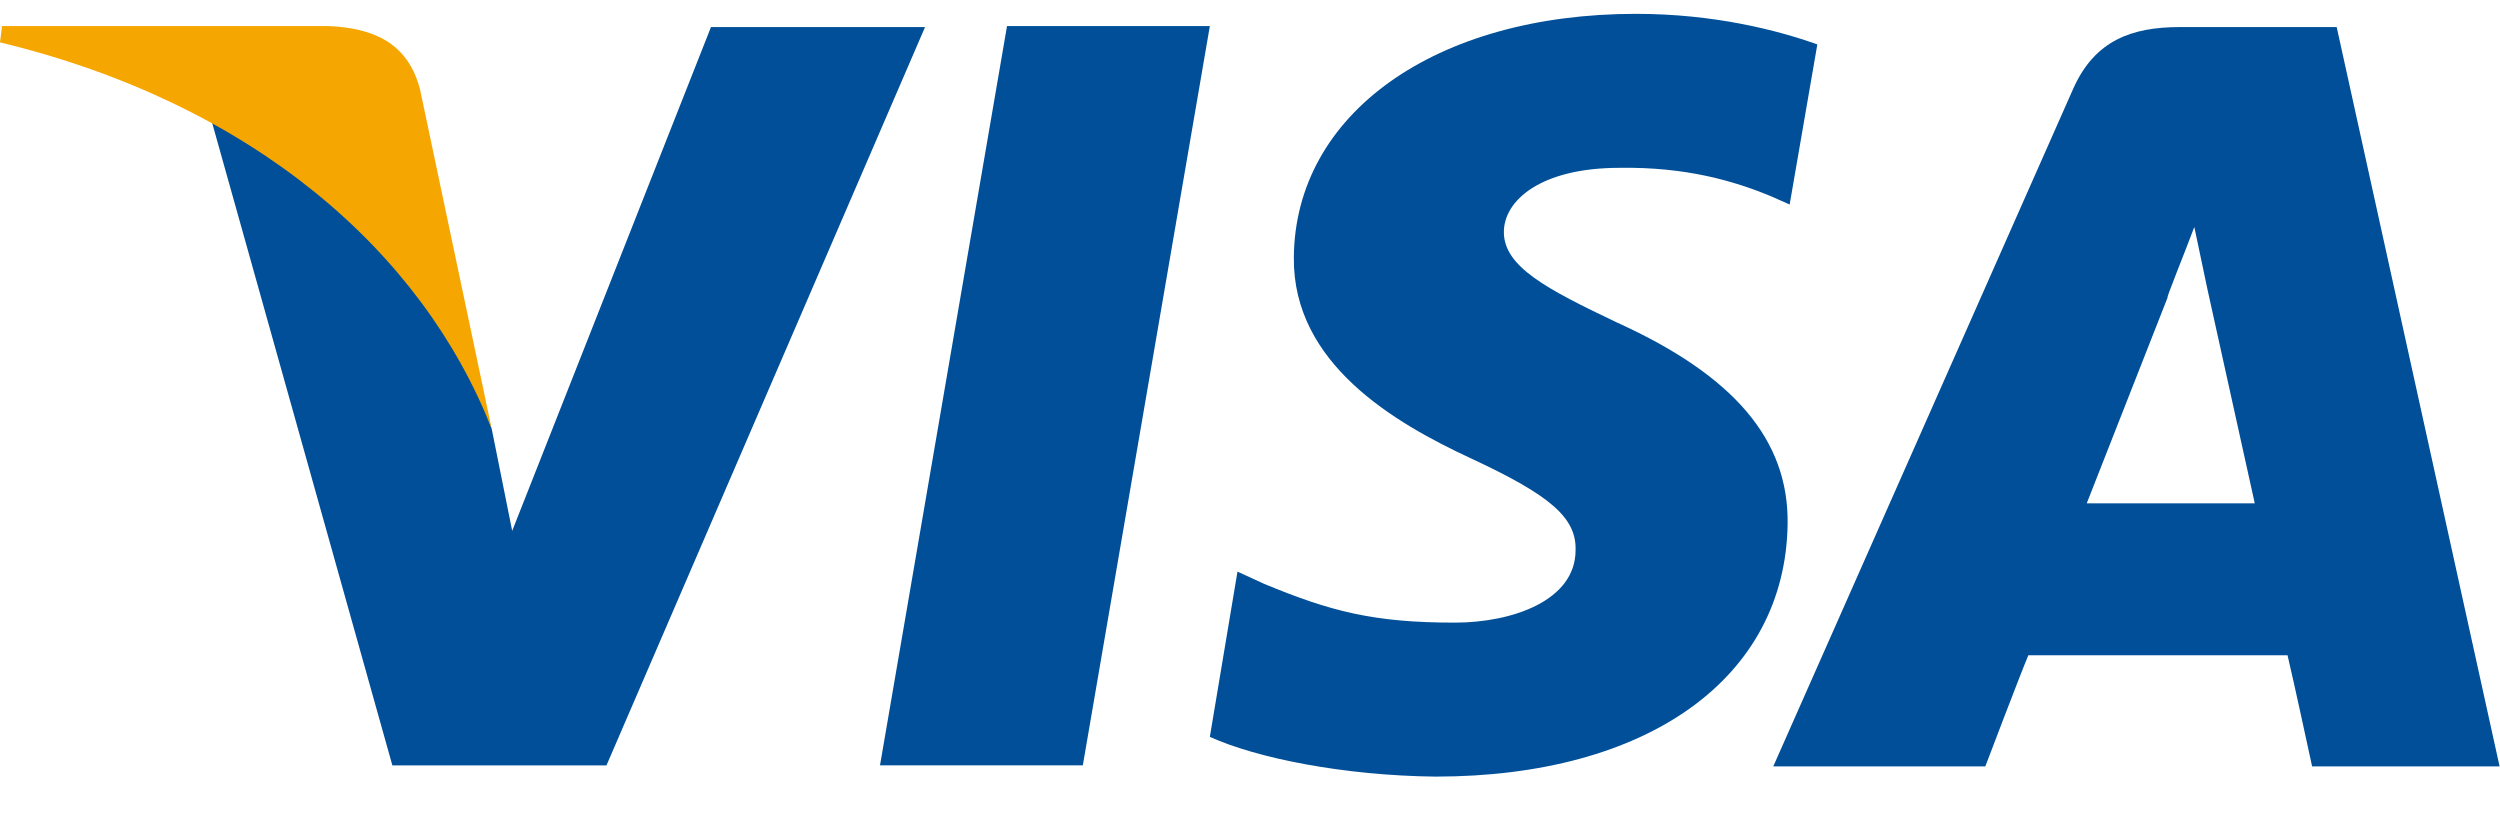 <?xml version="1.0" encoding="utf-8"?>
<svg width="48.219px" height="16px" viewBox="0 0 48.219 16" version="1.1" xmlns:xlink="http://www.w3.org/1999/xlink" xmlns="http://www.w3.org/2000/svg">
  <defs>
    <path d="M0.033 0.219L11.75 0.219L11.75 14.931L0.033 14.931L0.033 0.219Z" id="path_1" />
    <clipPath id="clip_1">
      <use xlink:href="#path_1" clip-rule="evenodd" fill-rule="evenodd" />
    </clipPath>
  </defs>
  <g id="Group-12-Copy-2">
    <path d="M19.423 0.503L16.973 14.762L20.885 14.762L23.335 0.503L19.423 0.503Z" id="Fill-1" fill="#004F98" fill-rule="evenodd" stroke="none" />
    <g id="Group-11" transform="translate(0 0.048)">
      <g id="Group-4" transform="translate(23.302 0)">
        <path d="M0.033 0.219L11.75 0.219L11.75 14.931L0.033 14.931L0.033 0.219Z" id="Clip-3" fill="none" fill-rule="evenodd" stroke="none" />
        <g clip-path="url(#clip_1)">
          <path d="M11.75 0.809C10.979 0.533 9.754 0.219 8.252 0.219C4.38 0.219 1.673 2.146 1.653 4.92C1.633 6.965 3.589 8.106 5.071 8.794C6.593 9.502 7.106 9.935 7.087 10.565C7.087 11.528 5.882 11.961 4.755 11.961C3.194 11.961 2.364 11.745 1.08 11.213L0.566 10.977L0.033 14.164C0.942 14.577 2.621 14.911 4.38 14.931C8.49 14.931 11.137 13.023 11.177 10.053C11.197 8.44 10.149 7.201 7.897 6.178C6.533 5.529 5.704 5.097 5.704 4.428C5.704 3.818 6.415 3.189 7.936 3.189C9.221 3.169 10.149 3.444 10.861 3.739L11.216 3.897L11.75 0.809Z" id="Fill-2" fill="#004F98" fill-rule="evenodd" stroke="none" />
        </g>
      </g>
      <path d="M40.248 9.66C40.564 8.853 41.809 5.687 41.809 5.687C41.77 5.726 42.125 4.86 42.323 4.33L42.58 5.549C42.58 5.549 43.331 8.952 43.489 9.66L40.248 9.66ZM45.069 0.474L42.046 0.474C41.117 0.474 40.406 0.73 39.991 1.655L34.202 14.734L38.292 14.734C38.292 14.734 38.964 12.964 39.122 12.59L44.121 12.59C44.239 13.082 44.595 14.734 44.595 14.734L48.211 14.734L45.069 0.474Z" id="Fill-5" fill="#004F98" fill-rule="evenodd" stroke="none" />
      <path d="M13.713 0.474L9.879 10.191L9.484 8.224C8.773 5.942 6.54 3.484 4.07 2.245L7.568 14.715L11.697 14.715L17.842 0.474L13.713 0.474Z" id="Fill-7" fill="#004F98" fill-rule="evenodd" stroke="none" />
      <path d="M6.342 0.455L0.039 0.455L5.35676e-05 0.769C4.88 1.949 8.14 4.801 9.484 8.224L8.101 1.674C7.864 0.769 7.192 0.494 6.342 0.455" id="Fill-9" fill="#F6A600" fill-rule="evenodd" stroke="none" />
    </g>
  </g>
</svg>
